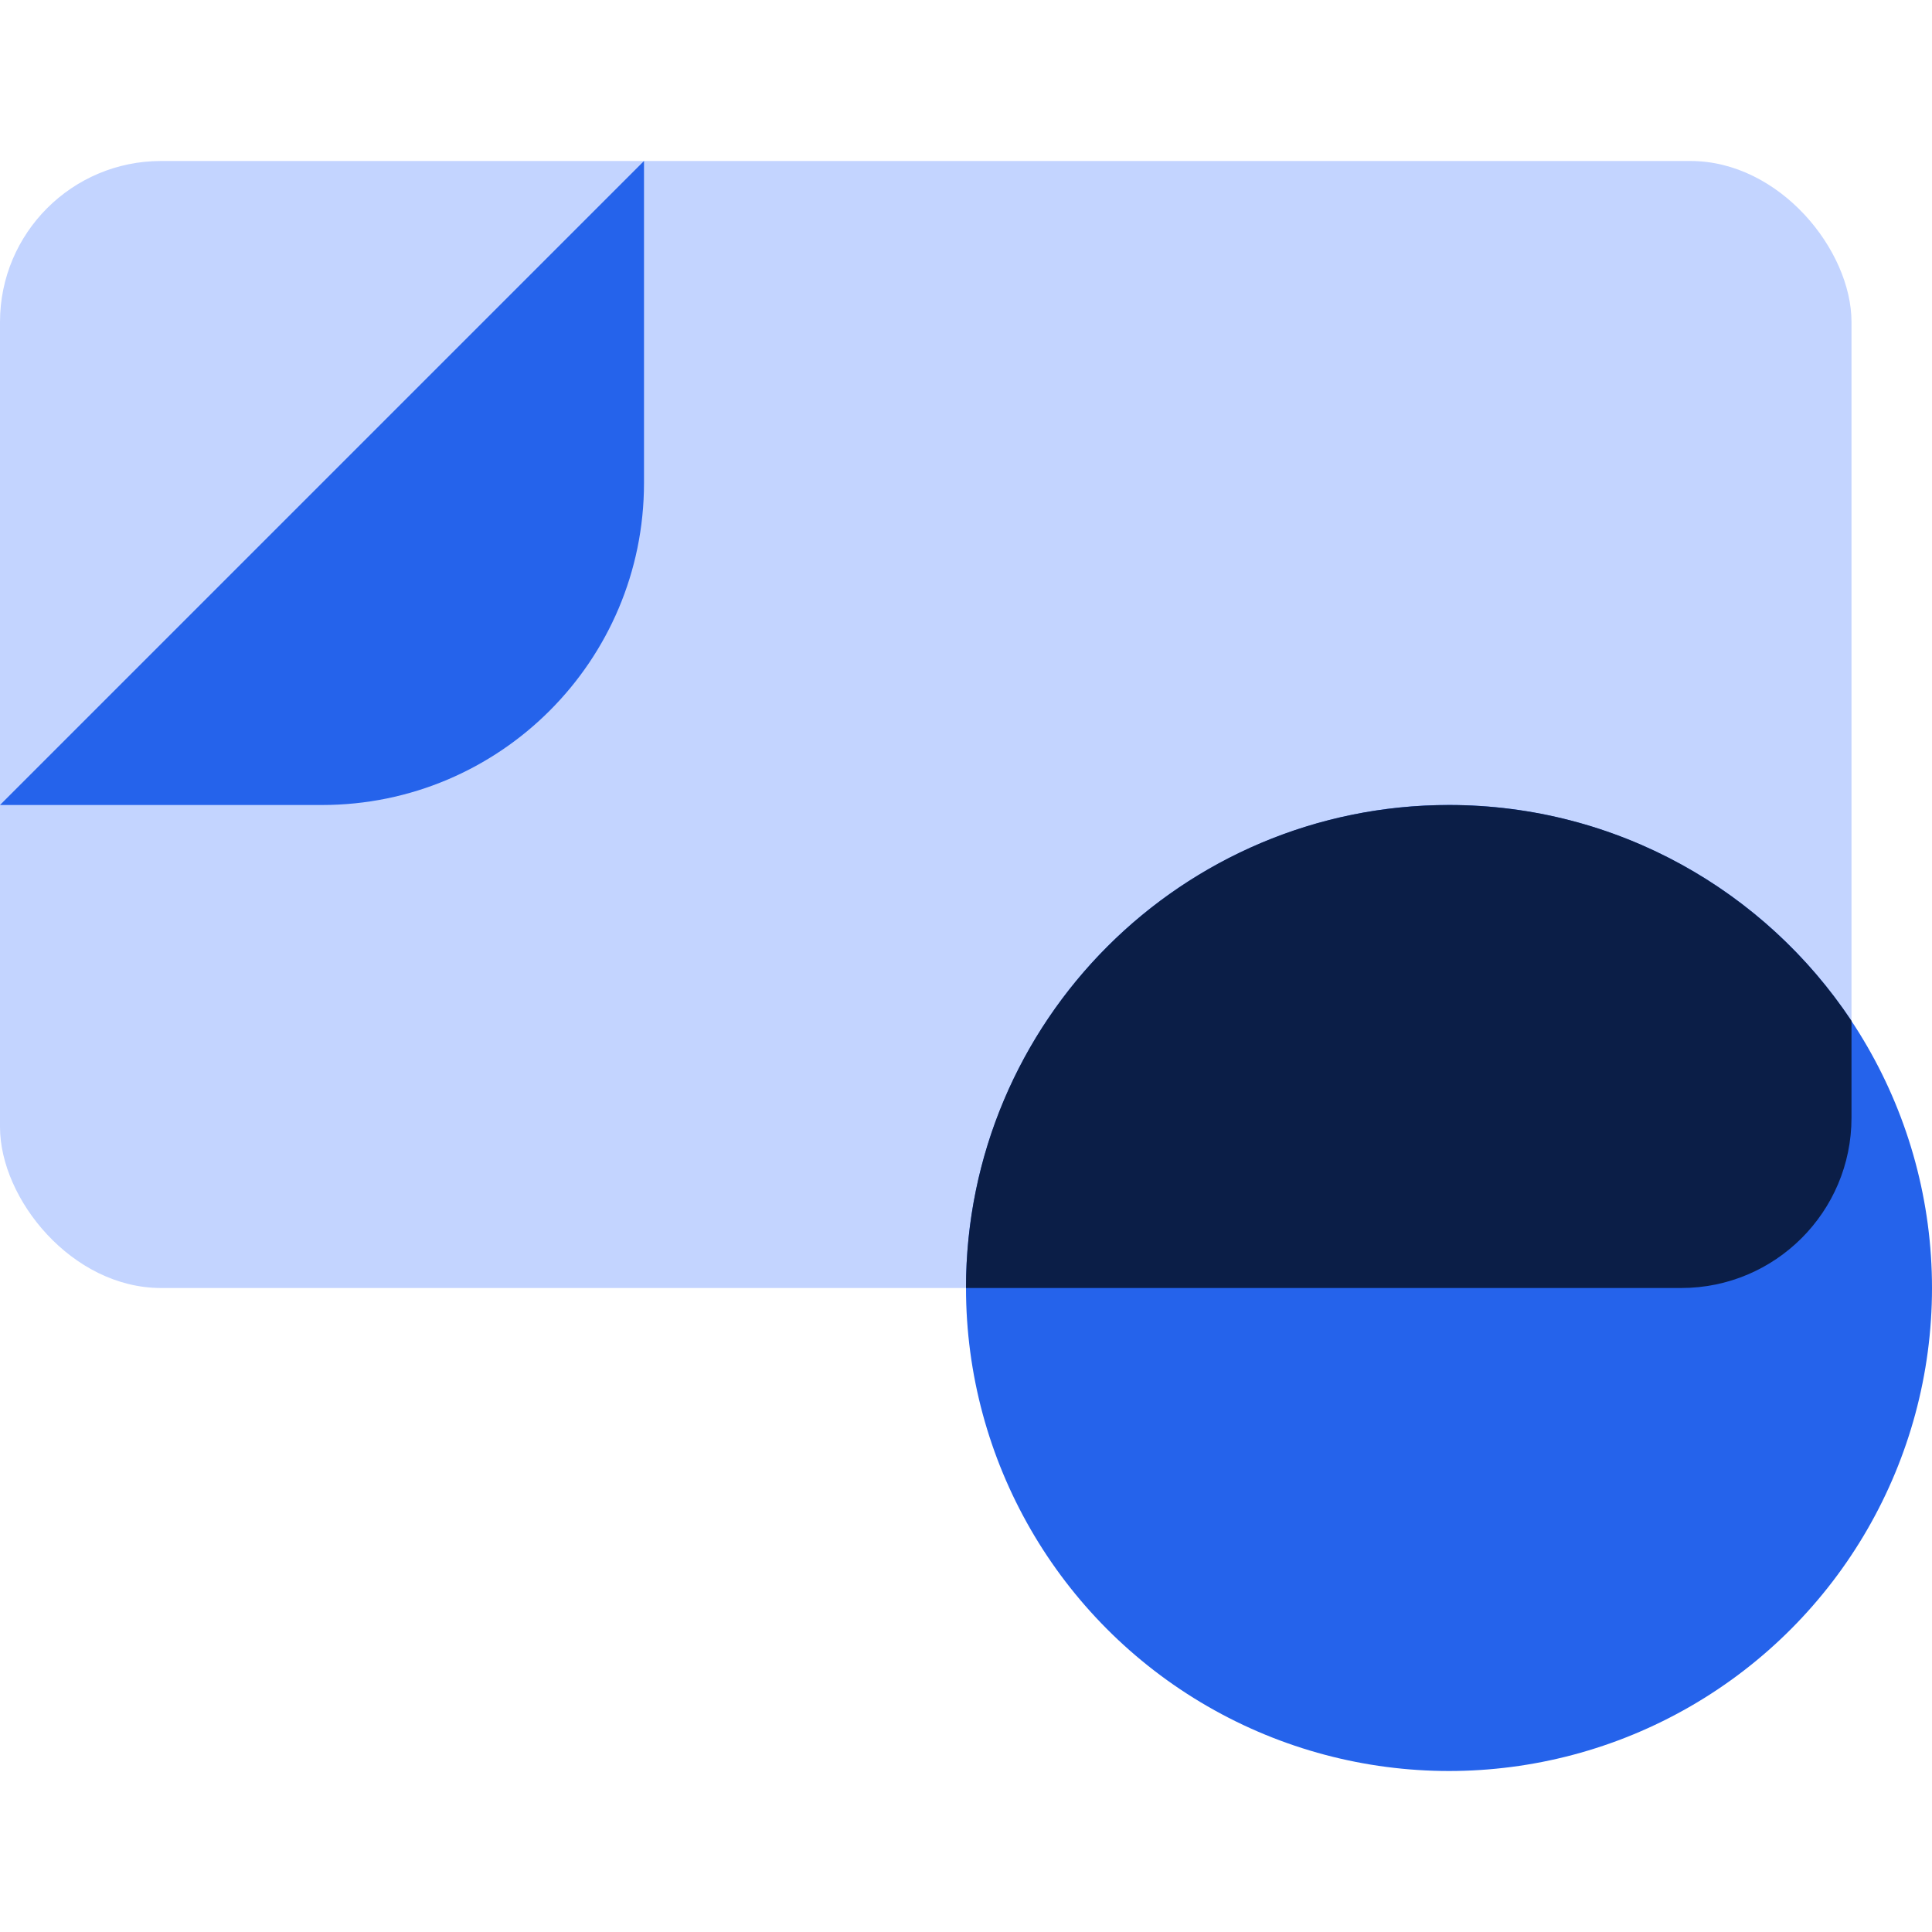 <svg width="24" height="24" viewBox="0 0 24 24" fill="none" xmlns="http://www.w3.org/2000/svg">
<g clip-path="url(#clip0_24209_73321)">
<rect y="2" width="23" height="14" rx="2" fill="#C3D4FF"/>
<circle cx="18" cy="16" r="6" fill="#2563EB"/>
<path d="M23 12.682V13.885C23 15.053 22.053 16 20.885 16H12C12 12.686 14.686 10 18 10C20.087 10 21.925 11.066 23 12.682Z" fill="#0B1E47"/>
<path d="M0 10L8 2V6C8 8.209 6.209 10 4 10H0Z" fill="#2563EB"/>
</g>
<defs>
<clipPath id="clip0_24209_73321">
<rect width="24" height="24" fill="white"/>
</clipPath>
</defs>
</svg>

